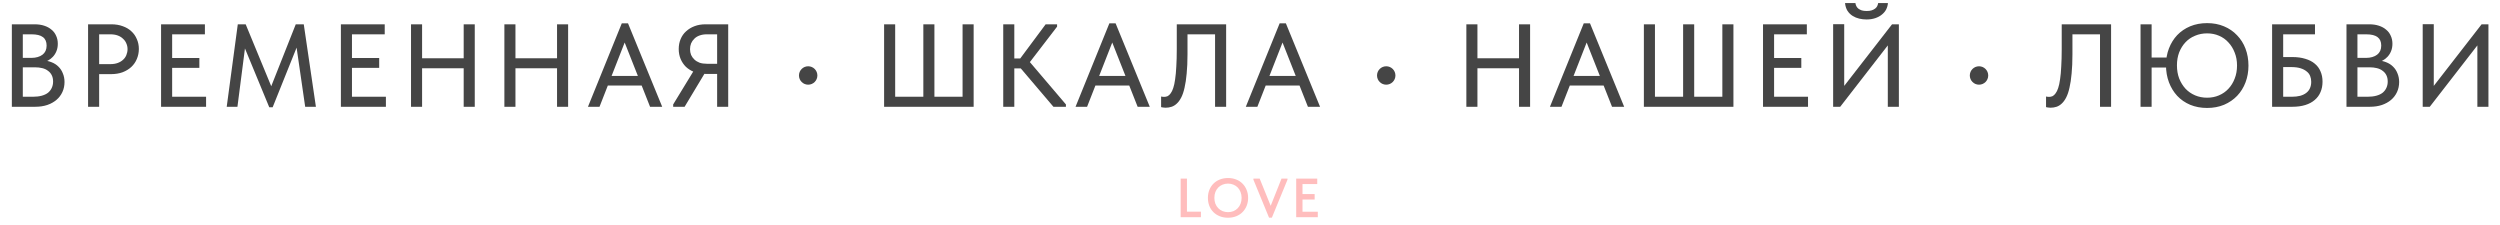 <?xml version="1.0" encoding="UTF-8"?> <svg xmlns="http://www.w3.org/2000/svg" width="679" height="61" viewBox="0 0 679 61" fill="none"> <path d="M3.219 29V6.6H9.395C10.377 6.6 11.251 6.728 12.019 6.984C12.809 7.24 13.47 7.603 14.003 8.072C14.558 8.52 14.974 9.075 15.251 9.736C15.55 10.376 15.699 11.091 15.699 11.88C15.699 12.648 15.571 13.331 15.315 13.928C15.081 14.504 14.761 15.005 14.355 15.432C13.971 15.837 13.545 16.168 13.075 16.424C12.627 16.659 12.179 16.829 11.731 16.936L11.635 16.424C12.489 16.445 13.278 16.605 14.003 16.904C14.729 17.181 15.347 17.576 15.859 18.088C16.393 18.6 16.798 19.219 17.075 19.944C17.374 20.648 17.523 21.427 17.523 22.28C17.523 23.261 17.331 24.168 16.947 25C16.563 25.832 16.019 26.547 15.315 27.144C14.633 27.72 13.801 28.179 12.819 28.52C11.838 28.84 10.761 29 9.587 29H3.219ZM6.195 27.848L5.075 26.28H8.883C9.822 26.28 10.643 26.184 11.347 25.992C12.051 25.8 12.627 25.523 13.075 25.16C13.523 24.776 13.854 24.339 14.067 23.848C14.302 23.336 14.419 22.771 14.419 22.152C14.419 21.491 14.302 20.925 14.067 20.456C13.833 19.965 13.491 19.56 13.043 19.24C12.617 18.899 12.094 18.653 11.475 18.504C10.878 18.355 10.206 18.28 9.459 18.28H5.459V15.72H8.563C9.182 15.72 9.737 15.645 10.227 15.496C10.739 15.347 11.177 15.133 11.539 14.856C11.902 14.579 12.179 14.237 12.371 13.832C12.563 13.405 12.659 12.925 12.659 12.392C12.659 11.347 12.329 10.579 11.667 10.088C11.006 9.576 9.971 9.32 8.563 9.32H5.075L6.195 7.816V27.848ZM30.225 6.6C31.377 6.6 32.411 6.771 33.329 7.112C34.246 7.432 35.025 7.891 35.665 8.488C36.326 9.085 36.827 9.8 37.169 10.632C37.531 11.443 37.713 12.328 37.713 13.288C37.713 14.248 37.531 15.155 37.169 16.008C36.827 16.84 36.326 17.565 35.665 18.184C35.025 18.781 34.235 19.261 33.297 19.624C32.358 19.965 31.313 20.136 30.161 20.136H26.929V29H23.921V6.6H30.225ZM30.001 17.416C30.747 17.416 31.409 17.309 31.985 17.096C32.561 16.883 33.041 16.595 33.425 16.232C33.83 15.869 34.129 15.443 34.321 14.952C34.534 14.44 34.641 13.907 34.641 13.352C34.641 12.797 34.534 12.285 34.321 11.816C34.129 11.325 33.83 10.899 33.425 10.536C33.041 10.152 32.561 9.853 31.985 9.64C31.409 9.427 30.737 9.32 29.969 9.32H26.929V17.416H30.001ZM43.747 29V6.6H55.651V9.32H46.755V15.752H54.147V18.44H46.755V26.28H55.971V29H43.747ZM61.576 29L64.584 6.6H66.728L74.44 25.288L72.904 25.352L80.328 6.6H82.504L85.8 29H82.888L80.36 11.592H81.096L74.056 29.128H73.128L65.896 11.624H66.728L64.488 29H61.576ZM92.587 29V6.6H104.491V9.32H95.595V15.752H102.987V18.44H95.595V26.28H104.811V29H92.587ZM127.44 15.816V18.536H113.136V15.816H127.44ZM114.64 6.6V29H111.632V6.6H114.64ZM125.936 29V6.6H128.944V29H125.936ZM152.797 15.816V18.536H138.493V15.816H152.797ZM139.997 6.6V29H136.989V6.6H139.997ZM151.293 29V6.6H154.301V29H151.293ZM159.691 29L168.875 6.344H170.571L179.851 29H176.555L169.035 9.96H170.283L162.827 29H159.691ZM164.331 23.24V20.616H174.987V23.24H164.331ZM194.772 29V20.072H191.54C190.452 20.072 189.46 19.901 188.564 19.56C187.69 19.219 186.932 18.749 186.292 18.152C185.674 17.533 185.194 16.819 184.852 16.008C184.511 15.176 184.34 14.28 184.34 13.32C184.34 12.339 184.511 11.443 184.852 10.632C185.194 9.8 185.684 9.096 186.324 8.52C186.964 7.923 187.732 7.453 188.628 7.112C189.524 6.771 190.527 6.6 191.636 6.6H197.78V29H194.772ZM182.836 29V28.36L188.692 18.76L191.764 19.304L185.94 29H182.836ZM191.988 17.32H194.772V9.32H191.956C191.231 9.32 190.58 9.427 190.004 9.64C189.45 9.832 188.98 10.12 188.596 10.504C188.212 10.867 187.914 11.293 187.7 11.784C187.508 12.275 187.412 12.797 187.412 13.352C187.412 13.907 187.508 14.429 187.7 14.92C187.914 15.389 188.212 15.805 188.596 16.168C188.98 16.531 189.45 16.819 190.004 17.032C190.58 17.224 191.242 17.32 191.988 17.32Z" fill="#454545"></path> <path d="M240.122 29V6.6H243.13V26.28H250.778V6.6H253.786V26.28H261.434V6.6H264.442V29H240.122ZM286.111 29L276.095 17.224L283.999 6.6H287.103V7.24L278.847 17.992V15.848L289.503 28.36V29H286.111ZM273.951 18.568V15.88H278.399V18.568H273.951ZM275.487 6.6V29H272.479V6.6H275.487ZM292.118 29L301.302 6.344H302.998L312.278 29H308.982L301.462 9.96H302.71L295.254 29H292.118ZM296.758 23.24V20.616H307.414V23.24H296.758ZM316.572 29.256C316.295 29.256 316.049 29.235 315.836 29.192C315.623 29.171 315.463 29.139 315.356 29.096V26.216C315.463 26.237 315.591 26.259 315.74 26.28C315.889 26.301 316.028 26.312 316.156 26.312C316.497 26.312 316.817 26.248 317.116 26.12C317.415 25.971 317.692 25.715 317.948 25.352C318.225 24.989 318.46 24.509 318.652 23.912C318.865 23.293 319.036 22.504 319.164 21.544C319.313 20.563 319.42 19.4 319.484 18.056C319.569 16.712 319.612 15.133 319.612 13.32V6.6H333.02V29H330.012V9.32H322.524V14.792C322.524 16.755 322.449 18.483 322.3 19.976C322.172 21.448 321.98 22.728 321.724 23.816C321.489 24.883 321.191 25.768 320.828 26.472C320.465 27.176 320.06 27.731 319.612 28.136C319.185 28.541 318.716 28.829 318.204 29C317.692 29.171 317.148 29.256 316.572 29.256ZM338.365 29L347.549 6.344H349.245L358.525 29H355.229L347.709 9.96H348.957L341.501 29H338.365ZM343.005 23.24V20.616H353.661V23.24H343.005Z" fill="#454545"></path> <path d="M414.071 15.816V18.536H399.766V15.816H414.071ZM401.271 6.6V29H398.263V6.6H401.271ZM412.567 29V6.6H415.575V29H412.567ZM420.964 29L430.148 6.344H431.844L441.124 29H437.828L430.308 9.96H431.556L424.1 29H420.964ZM425.604 23.24V20.616H436.26V23.24H425.604ZM446.478 29V6.6H449.486V26.28H457.134V6.6H460.142V26.28H467.79V6.6H470.798V29H446.478ZM478.835 29V6.6H490.739V9.32H481.843V15.752H489.235V18.44H481.843V26.28H491.059V29H478.835ZM497.88 29V6.568H500.888V24.392L500.312 24.072L513.88 6.6H515.736V29H512.728V10.344L513.848 10.888L499.8 29H497.88ZM506.936 5.288C506.296 5.288 505.645 5.213 504.984 5.064C504.344 4.915 503.747 4.669 503.192 4.328C502.637 3.987 502.168 3.528 501.784 2.952C501.421 2.376 501.197 1.672 501.112 0.84H503.928C503.971 1.139 504.056 1.416 504.184 1.672C504.312 1.928 504.493 2.152 504.728 2.344C504.984 2.536 505.293 2.696 505.656 2.824C506.019 2.931 506.467 2.984 507 2.984C507.512 2.984 507.949 2.931 508.312 2.824C508.696 2.696 509.016 2.536 509.272 2.344C509.528 2.152 509.72 1.928 509.848 1.672C509.976 1.416 510.061 1.139 510.104 0.84H512.76C512.717 1.437 512.557 2.013 512.28 2.568C512.003 3.101 511.608 3.571 511.096 3.976C510.605 4.381 510.008 4.701 509.304 4.936C508.6 5.171 507.811 5.288 506.936 5.288Z" fill="#454545"></path> <path d="M556.921 29.256C556.644 29.256 556.399 29.235 556.185 29.192C555.972 29.171 555.812 29.139 555.705 29.096V26.216C555.812 26.237 555.94 26.259 556.089 26.28C556.239 26.301 556.377 26.312 556.505 26.312C556.847 26.312 557.167 26.248 557.465 26.12C557.764 25.971 558.042 25.715 558.297 25.352C558.575 24.989 558.81 24.509 559.002 23.912C559.215 23.293 559.385 22.504 559.514 21.544C559.663 20.563 559.77 19.4 559.833 18.056C559.919 16.712 559.962 15.133 559.962 13.32V6.6H573.37V29H570.362V9.32H562.874V14.792C562.874 16.755 562.799 18.483 562.65 19.976C562.522 21.448 562.33 22.728 562.074 23.816C561.839 24.883 561.54 25.768 561.178 26.472C560.815 27.176 560.41 27.731 559.962 28.136C559.535 28.541 559.065 28.829 558.553 29C558.042 29.171 557.498 29.256 556.921 29.256ZM582.522 18.344V15.624H589.722V18.344H582.522ZM599.45 26.536C600.623 26.536 601.701 26.323 602.682 25.896C603.685 25.469 604.538 24.872 605.242 24.104C605.967 23.336 606.533 22.419 606.938 21.352C607.365 20.285 607.578 19.101 607.578 17.8C607.578 16.499 607.365 15.325 606.938 14.28C606.533 13.213 605.967 12.296 605.242 11.528C604.538 10.739 603.685 10.131 602.682 9.704C601.701 9.277 600.623 9.064 599.45 9.064C598.277 9.064 597.189 9.277 596.186 9.704C595.183 10.109 594.319 10.696 593.594 11.464C592.869 12.232 592.293 13.149 591.866 14.216C591.461 15.283 591.258 16.456 591.258 17.736C591.258 19.059 591.461 20.253 591.866 21.32C592.293 22.387 592.869 23.315 593.594 24.104C594.319 24.872 595.183 25.469 596.186 25.896C597.189 26.323 598.277 26.536 599.45 26.536ZM599.45 29.32C597.765 29.32 596.229 29.032 594.842 28.456C593.477 27.88 592.303 27.069 591.322 26.024C590.362 24.979 589.615 23.752 589.082 22.344C588.549 20.915 588.282 19.357 588.282 17.672C588.282 16.051 588.549 14.547 589.082 13.16C589.615 11.773 590.362 10.568 591.322 9.544C592.303 8.52 593.477 7.72 594.842 7.144C596.229 6.568 597.765 6.28 599.45 6.28C601.135 6.28 602.661 6.568 604.026 7.144C605.413 7.72 606.597 8.531 607.578 9.576C608.581 10.6 609.349 11.816 609.882 13.224C610.415 14.632 610.682 16.168 610.682 17.832C610.682 19.453 610.415 20.968 609.882 22.376C609.349 23.784 608.591 25 607.61 26.024C606.629 27.048 605.445 27.859 604.058 28.456C602.671 29.032 601.135 29.32 599.45 29.32ZM584.378 6.6V29H581.37V6.6H584.378ZM617.103 29V6.6H628.751V9.32H620.111V15.496H622.607C623.929 15.496 625.103 15.656 626.127 15.976C627.151 16.275 628.004 16.712 628.687 17.288C629.391 17.864 629.913 18.568 630.255 19.4C630.617 20.211 630.799 21.139 630.799 22.184C630.799 23.229 630.617 24.168 630.255 25C629.913 25.832 629.391 26.547 628.687 27.144C628.004 27.741 627.151 28.2 626.127 28.52C625.103 28.84 623.929 29 622.607 29H617.103ZM622.383 26.28C623.279 26.28 624.057 26.195 624.719 26.024C625.401 25.832 625.956 25.565 626.383 25.224C626.831 24.883 627.161 24.467 627.375 23.976C627.609 23.464 627.727 22.877 627.727 22.216C627.727 21.661 627.631 21.139 627.439 20.648C627.247 20.157 626.927 19.741 626.479 19.4C626.052 19.037 625.497 18.749 624.815 18.536C624.132 18.323 623.289 18.216 622.286 18.216H620.111V26.28H622.383ZM637.304 29V6.6H643.48C644.461 6.6 645.336 6.728 646.104 6.984C646.893 7.24 647.554 7.603 648.088 8.072C648.642 8.52 649.058 9.075 649.336 9.736C649.634 10.376 649.784 11.091 649.784 11.88C649.784 12.648 649.656 13.331 649.4 13.928C649.165 14.504 648.845 15.005 648.44 15.432C648.056 15.837 647.629 16.168 647.16 16.424C646.712 16.659 646.264 16.829 645.816 16.936L645.72 16.424C646.573 16.445 647.362 16.605 648.088 16.904C648.813 17.181 649.432 17.576 649.944 18.088C650.477 18.6 650.882 19.219 651.16 19.944C651.458 20.648 651.608 21.427 651.608 22.28C651.608 23.261 651.416 24.168 651.032 25C650.648 25.832 650.104 26.547 649.4 27.144C648.717 27.72 647.885 28.179 646.904 28.52C645.922 28.84 644.845 29 643.672 29H637.304ZM640.28 27.848L639.16 26.28H642.968C643.906 26.28 644.728 26.184 645.432 25.992C646.136 25.8 646.712 25.523 647.16 25.16C647.608 24.776 647.938 24.339 648.152 23.848C648.386 23.336 648.504 22.771 648.504 22.152C648.504 21.491 648.386 20.925 648.152 20.456C647.917 19.965 647.576 19.56 647.128 19.24C646.701 18.899 646.178 18.653 645.56 18.504C644.962 18.355 644.29 18.28 643.544 18.28H639.544V15.72H642.648C643.266 15.72 643.821 15.645 644.312 15.496C644.824 15.347 645.261 15.133 645.624 14.856C645.986 14.579 646.264 14.237 646.456 13.832C646.648 13.405 646.744 12.925 646.744 12.392C646.744 11.347 646.413 10.579 645.752 10.088C645.09 9.576 644.056 9.32 642.648 9.32H639.16L640.28 7.816V27.848ZM658.005 29V6.568H661.013V24.392L660.437 24.072L674.005 6.6H675.861V29H672.853V10.344L673.973 10.888L659.925 29H658.005Z" fill="#454545"></path> <path d="M322.377 48.5V58.265L321.492 57.485H326.172V59H320.667V48.5H322.377ZM333.529 57.62C334.059 57.62 334.549 57.53 334.999 57.35C335.449 57.16 335.839 56.895 336.169 56.555C336.499 56.215 336.754 55.81 336.934 55.34C337.124 54.86 337.219 54.325 337.219 53.735C337.219 53.155 337.124 52.63 336.934 52.16C336.754 51.68 336.499 51.27 336.169 50.93C335.839 50.59 335.449 50.33 334.999 50.15C334.549 49.96 334.059 49.865 333.529 49.865C332.999 49.865 332.504 49.96 332.044 50.15C331.594 50.33 331.204 50.59 330.874 50.93C330.544 51.27 330.284 51.68 330.094 52.16C329.914 52.63 329.824 53.155 329.824 53.735C329.824 54.315 329.914 54.845 330.094 55.325C330.284 55.795 330.544 56.2 330.874 56.54C331.204 56.88 331.594 57.145 332.044 57.335C332.494 57.525 332.989 57.62 333.529 57.62ZM333.529 59.135C332.699 59.135 331.949 59 331.279 58.73C330.609 58.46 330.034 58.085 329.554 57.605C329.074 57.125 328.704 56.555 328.444 55.895C328.194 55.235 328.069 54.515 328.069 53.735C328.069 52.975 328.194 52.27 328.444 51.62C328.704 50.96 329.069 50.39 329.539 49.91C330.019 49.42 330.594 49.04 331.264 48.77C331.944 48.49 332.699 48.35 333.529 48.35C334.339 48.35 335.079 48.485 335.749 48.755C336.429 49.015 337.004 49.39 337.474 49.88C337.954 50.36 338.324 50.93 338.584 51.59C338.854 52.25 338.989 52.97 338.989 53.75C338.989 54.51 338.859 55.22 338.599 55.88C338.339 56.53 337.969 57.1 337.489 57.59C337.019 58.07 336.444 58.45 335.764 58.73C335.094 59 334.349 59.135 333.529 59.135ZM344.673 59.12L340.428 48.8V48.5H342.123L345.513 56.87H344.733L348.063 48.5H349.683V48.8L345.438 59.12H344.673ZM352.049 59V48.5H357.764V50H353.759V52.7H357.059V54.185H353.759V57.5H357.914V59H352.049Z" fill="#FFBDBD"></path> <circle cx="537.5" cy="20.5" r="2.5" fill="#454545"></circle> <circle cx="219.5" cy="20.5" r="2.5" fill="#454545"></circle> <circle cx="376.5" cy="20.5" r="2.5" fill="#454545"></circle> </svg> 